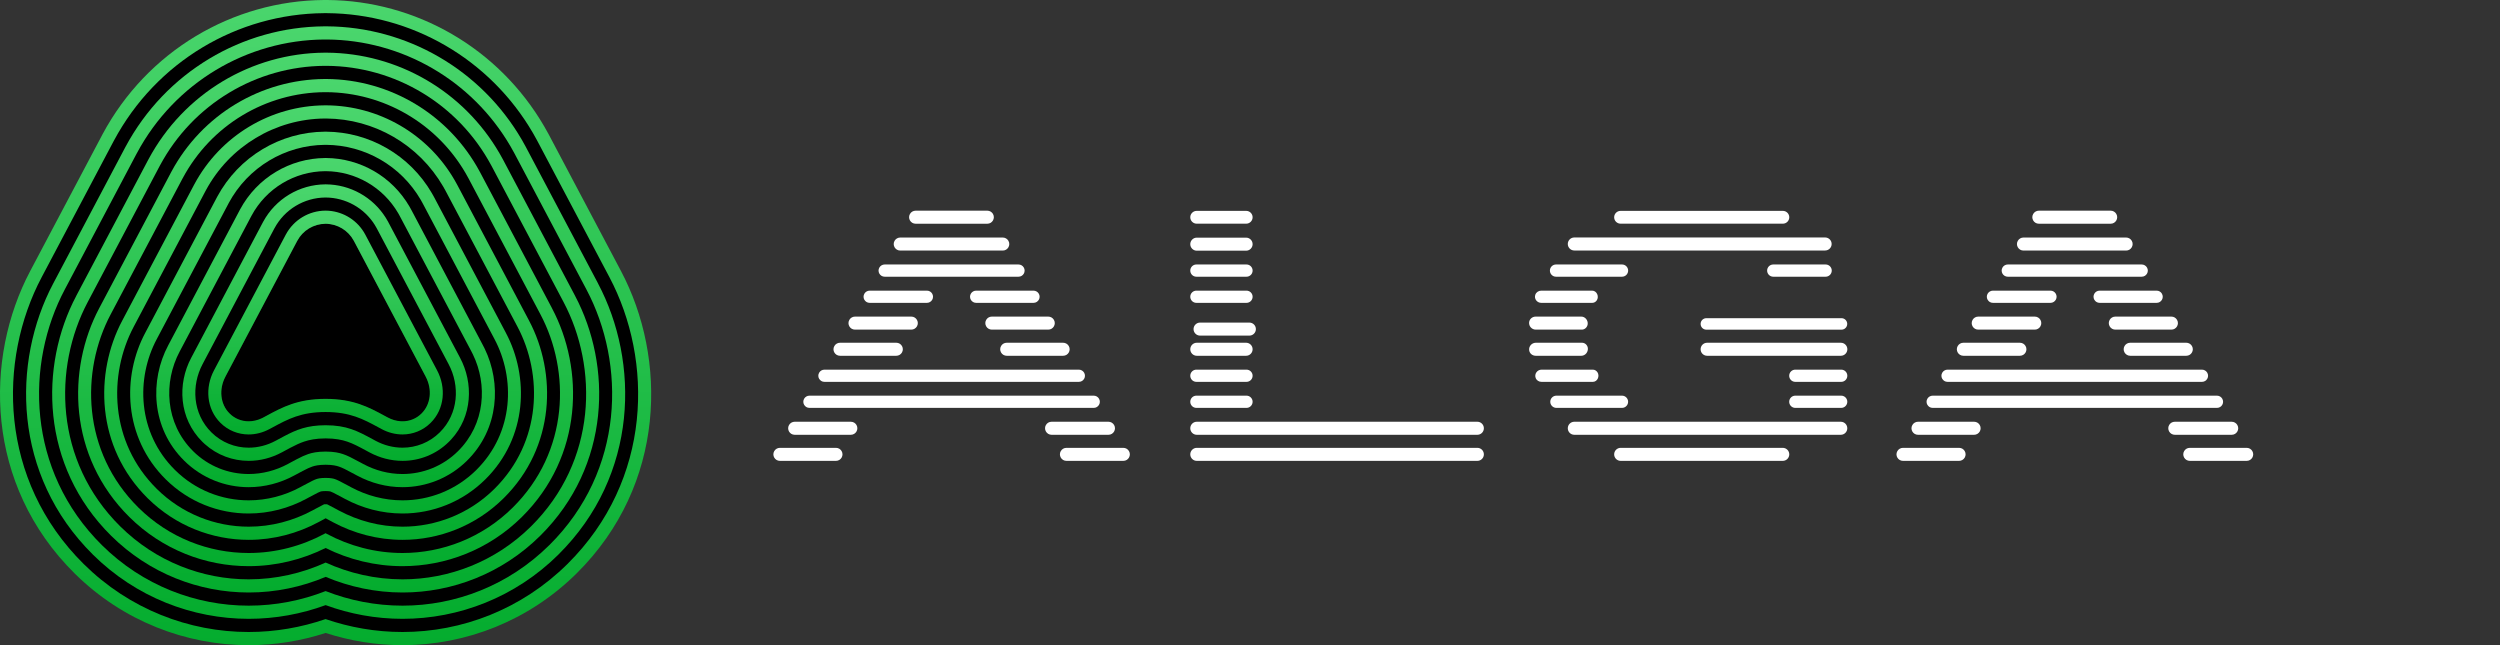 <svg width="155" height="40" viewBox="0 0 155 40" fill="none" xmlns="http://www.w3.org/2000/svg">
	<rect x="0" y="0" width="155" height="40" fill="#333333" stroke="none"/>
	<path d="M26.39 23.345L21.94 14.933C21.594 14.287 20.924 13.884 20.189 13.879C19.454 13.884 18.785 14.287 18.439 14.933L13.989 23.345C13.562 24.146 13.663 25.068 14.242 25.642C14.564 25.96 14.982 26.124 15.421 26.124C15.724 26.124 16.037 26.046 16.334 25.886L16.518 25.787C17.518 25.246 18.463 24.736 20.19 24.733C21.917 24.736 22.862 25.246 23.862 25.787L24.046 25.886C24.343 26.045 24.655 26.124 24.959 26.124C25.397 26.124 25.816 25.96 26.137 25.642C26.716 25.068 26.817 24.146 26.39 23.345Z" fill="black"/>
	<path d="M20.291 0C25.775 0.042 30.914 2.971 33.744 7.84L34.011 8.316L34.031 8.353L38.5 16.802C41.361 22.207 41.319 30.035 35.747 35.553L35.745 35.555C32.762 38.507 28.854 40 24.956 40C23.292 40 21.688 39.73 20.188 39.243C18.68 39.733 17.075 40 15.418 40C11.518 40 7.61 38.505 4.63 35.555L4.627 35.553C-0.939 30.041 -0.991 22.215 1.874 16.802L6.323 8.39L6.342 8.353L6.362 8.316C9.128 3.163 14.422 0.043 20.083 0H20.291Z" fill="url(#paint0_linear_1_6104)"/>
	<path d="M26.39 23.345L21.94 14.933C21.594 14.287 20.924 13.884 20.189 13.879C19.454 13.884 18.785 14.287 18.439 14.933L13.989 23.345C13.562 24.146 13.663 25.068 14.242 25.642C14.564 25.96 14.982 26.124 15.421 26.124C15.724 26.124 16.037 26.046 16.334 25.886L16.518 25.787C17.518 25.246 18.463 24.736 20.19 24.733C21.917 24.736 22.862 25.246 23.862 25.787L24.046 25.886C24.343 26.045 24.655 26.124 24.959 26.124C25.397 26.124 25.816 25.96 26.137 25.642C26.716 25.068 26.817 24.146 26.39 23.345Z" fill="black"/>
	<path d="M20.282 0.816C25.485 0.856 30.361 3.635 33.046 8.253L33.298 8.705L37.785 17.187C40.503 22.321 40.458 29.744 35.179 34.97L35.178 34.971C32.351 37.768 28.648 39.184 24.954 39.184C23.285 39.184 21.678 38.896 20.185 38.383C18.683 38.899 17.076 39.184 15.415 39.184C11.719 39.184 8.017 37.767 5.192 34.971L5.19 34.97C-0.083 29.749 -0.137 22.328 2.584 17.187L7.033 8.775L7.052 8.74L7.071 8.705C9.694 3.818 14.715 0.858 20.086 0.816H20.282Z" fill="black"/>
	<path d="M26.39 23.345L21.94 14.933C21.594 14.287 20.924 13.884 20.189 13.879C19.454 13.884 18.785 14.287 18.439 14.933L13.989 23.345C13.562 24.146 13.663 25.068 14.242 25.642C14.564 25.96 14.982 26.124 15.421 26.124C15.724 26.124 16.037 26.046 16.334 25.886L16.518 25.787C17.518 25.246 18.463 24.736 20.19 24.733C21.917 24.736 22.862 25.246 23.862 25.787L24.046 25.886C24.343 26.045 24.655 26.124 24.959 26.124C25.397 26.124 25.816 25.96 26.137 25.642C26.716 25.068 26.817 24.146 26.39 23.345Z" fill="black"/>
	<path d="M20.28 1.633C25.203 1.67 29.815 4.299 32.354 8.666L32.593 9.095L32.611 9.126L32.627 9.159L37.078 17.571H37.076C39.651 22.434 39.604 29.451 34.618 34.386L34.617 34.389C31.947 37.031 28.449 38.367 24.959 38.367C23.284 38.367 21.675 38.062 20.189 37.518C18.695 38.064 17.086 38.367 15.421 38.367C11.927 38.367 8.431 37.029 5.763 34.389L5.761 34.386C0.781 29.456 0.724 22.442 3.302 17.572L7.751 9.16L7.786 9.095C10.266 4.472 15.016 1.672 20.098 1.633H20.28Z" fill="url(#paint1_linear_1_6104)"/>
	<path d="M26.39 23.345L21.94 14.933C21.594 14.287 20.924 13.884 20.189 13.879C19.454 13.884 18.785 14.287 18.439 14.933L13.989 23.345C13.562 24.146 13.663 25.068 14.242 25.642C14.564 25.96 14.982 26.124 15.421 26.124C15.724 26.124 16.037 26.046 16.334 25.886L16.518 25.787C17.518 25.246 18.463 24.736 20.19 24.733C21.917 24.736 22.862 25.246 23.862 25.787L24.046 25.886C24.343 26.045 24.655 26.124 24.959 26.124C25.397 26.124 25.816 25.96 26.137 25.642C26.716 25.068 26.817 24.146 26.39 23.345Z" fill="black"/>
	<path d="M20.273 2.449C24.915 2.485 29.262 4.964 31.655 9.08L31.881 9.484L31.913 9.544L36.363 17.956C38.795 22.549 38.743 29.159 34.052 33.804L34.049 33.805C31.536 36.292 28.244 37.551 24.957 37.551C23.276 37.551 21.664 37.225 20.188 36.647C18.702 37.228 17.09 37.551 15.418 37.551C12.129 37.551 8.838 36.291 6.326 33.805L6.324 33.804C1.626 29.152 1.576 22.523 4.029 17.924L8.461 9.544L8.477 9.514L8.494 9.484C10.832 5.126 15.31 2.486 20.102 2.449H20.273Z" fill="black"/>
	<path d="M26.39 23.345L21.94 14.933C21.594 14.287 20.924 13.884 20.189 13.879C19.454 13.884 18.785 14.287 18.439 14.933L13.989 23.345C13.562 24.146 13.663 25.068 14.242 25.642C14.564 25.96 14.982 26.124 15.421 26.124C15.724 26.124 16.037 26.046 16.334 25.886L16.518 25.787C17.518 25.246 18.463 24.736 20.19 24.733C21.917 24.736 22.862 25.246 23.862 25.787L24.046 25.886C24.343 26.045 24.655 26.124 24.959 26.124C25.397 26.124 25.816 25.96 26.137 25.642C26.716 25.068 26.817 24.146 26.39 23.345Z" fill="black"/>
	<path d="M20.271 3.266C24.633 3.299 28.716 5.628 30.963 9.494L31.175 9.873L31.19 9.901L31.205 9.929L35.655 18.341H35.654C37.942 22.663 37.888 28.867 33.49 33.221L33.489 33.222C31.132 35.554 28.045 36.735 24.962 36.735C23.273 36.735 21.658 36.383 20.192 35.766C18.717 36.387 17.101 36.735 15.423 36.735C12.337 36.735 9.251 35.553 6.896 33.222L6.894 33.221C2.501 28.871 2.438 22.669 4.73 18.341H4.728L9.178 9.929L9.193 9.901L9.208 9.873C11.404 5.78 15.611 3.3 20.113 3.266H20.271ZM20.191 13.878C19.457 13.884 18.787 14.287 18.441 14.932L13.991 23.344C13.564 24.144 13.666 25.067 14.245 25.64C14.566 25.959 14.984 26.123 15.423 26.123C15.688 26.123 15.961 26.063 16.224 25.941L16.337 25.885L16.52 25.786C17.52 25.245 18.465 24.735 20.192 24.732C21.919 24.735 22.864 25.245 23.864 25.786L24.048 25.885L24.161 25.941C24.386 26.045 24.618 26.104 24.847 26.119L24.962 26.123C25.4 26.123 25.818 25.959 26.14 25.64C26.719 25.067 26.82 24.144 26.393 23.344L21.942 14.932C21.596 14.287 20.926 13.883 20.191 13.878Z" fill="url(#paint2_linear_1_6104)"/>
	<path d="M26.39 23.345L21.94 14.933C21.594 14.287 20.924 13.884 20.189 13.879C19.454 13.884 18.785 14.287 18.439 14.933L13.989 23.345C13.562 24.146 13.663 25.068 14.242 25.642C14.564 25.96 14.982 26.124 15.421 26.124C15.724 26.124 16.037 26.046 16.334 25.886L16.518 25.787C17.518 25.246 18.463 24.736 20.19 24.733C21.917 24.736 22.862 25.246 23.862 25.787L24.046 25.886C24.343 26.045 24.655 26.124 24.959 26.124C25.397 26.124 25.816 25.96 26.137 25.642C26.716 25.068 26.817 24.146 26.39 23.345Z" fill="black"/>
	<path d="M20.262 4.082C24.475 4.114 28.408 6.435 30.462 10.263L30.476 10.288L30.49 10.314L34.94 18.727C37.086 22.777 37.026 28.574 32.922 32.638L32.921 32.639C30.721 34.816 27.839 35.919 24.959 35.919C23.262 35.919 21.643 35.539 20.19 34.878C18.727 35.544 17.107 35.919 15.421 35.919C12.538 35.919 9.658 34.815 7.459 32.639L7.457 32.638C3.357 28.578 3.291 22.782 5.439 18.727L9.888 10.315L9.902 10.288L9.916 10.263C11.97 6.435 15.903 4.114 20.116 4.082H20.262ZM20.189 13.878C19.454 13.884 18.785 14.287 18.438 14.932L13.989 23.344C13.562 24.145 13.664 25.067 14.243 25.64C14.564 25.959 14.982 26.123 15.421 26.123C15.724 26.123 16.037 26.045 16.334 25.885L16.518 25.786C17.518 25.245 18.463 24.735 20.19 24.732C21.917 24.735 22.862 25.245 23.862 25.786L24.046 25.885L24.158 25.941C24.384 26.045 24.616 26.104 24.845 26.119L24.959 26.123C25.397 26.123 25.816 25.959 26.137 25.64C26.716 25.067 26.817 24.145 26.39 23.344L21.94 14.932C21.593 14.287 20.924 13.884 20.189 13.878ZM17.855 27.991L17.848 27.976L17.845 27.971L17.855 27.991Z" fill="black"/>
	<path d="M26.39 23.345L21.94 14.933C21.594 14.287 20.924 13.884 20.189 13.879C19.454 13.884 18.785 14.287 18.439 14.933L13.989 23.345C13.562 24.146 13.663 25.068 14.242 25.642C14.564 25.96 14.982 26.124 15.421 26.124C15.724 26.124 16.037 26.046 16.334 25.886L16.518 25.787C17.518 25.246 18.463 24.736 20.19 24.733C21.917 24.736 22.862 25.246 23.862 25.787L24.046 25.886C24.343 26.045 24.655 26.124 24.959 26.124C25.397 26.124 25.816 25.96 26.137 25.642C26.716 25.068 26.817 24.146 26.39 23.345Z" fill="black"/>
	<path d="M20.253 4.898C24.176 4.928 27.838 7.09 29.749 10.652L29.762 10.675L34.225 19.111H34.224C36.226 22.891 36.164 28.282 32.354 32.055L32.353 32.056C30.31 34.078 27.633 35.102 24.956 35.102C23.248 35.102 21.624 34.689 20.187 33.976C18.739 34.695 17.114 35.102 15.418 35.102C12.739 35.102 10.063 34.077 8.021 32.056L8.02 32.055C4.214 28.286 4.145 22.896 6.149 19.112L10.611 10.675L10.623 10.652C12.535 7.09 16.197 4.928 20.119 4.898H20.253Z" fill="url(#paint3_linear_1_6104)"/>
	<path d="M26.39 23.345L21.94 14.933C21.594 14.287 20.924 13.884 20.189 13.879C19.454 13.884 18.785 14.287 18.439 14.933L13.989 23.345C13.562 24.146 13.663 25.068 14.242 25.642C14.564 25.96 14.982 26.124 15.421 26.124C15.724 26.124 16.037 26.046 16.334 25.886L16.518 25.787C17.518 25.246 18.463 24.736 20.19 24.733C21.917 24.736 22.862 25.246 23.862 25.787L24.046 25.886C24.343 26.045 24.655 26.124 24.959 26.124C25.397 26.124 25.816 25.96 26.137 25.642C26.716 25.068 26.817 24.146 26.39 23.345Z" fill="black"/>
	<path d="M20.245 5.715C23.765 5.742 27.056 7.621 28.867 10.736L29.037 11.041L29.049 11.062L29.06 11.084L33.51 19.496C35.369 23.005 35.303 27.99 31.787 31.471L31.785 31.473C29.898 33.34 27.427 34.286 24.954 34.286C23.262 34.286 21.655 33.847 20.254 33.096L20.243 33.09L20.232 33.084L20.185 33.058L20.137 33.084L20.126 33.09C18.711 33.852 17.1 34.286 15.415 34.286C12.941 34.286 10.47 33.339 8.585 31.473L8.583 31.471C5.07 27.993 4.998 23.009 6.859 19.496L11.308 11.084L11.332 11.041C13.101 7.744 16.49 5.743 20.123 5.715H20.245ZM20.184 13.878C19.449 13.884 18.779 14.287 18.433 14.932L13.983 23.344C13.556 24.145 13.658 25.067 14.238 25.641C14.559 25.959 14.977 26.123 15.415 26.123C15.681 26.123 15.953 26.063 16.216 25.941L16.329 25.885L16.513 25.786C17.513 25.245 18.458 24.735 20.185 24.732C21.912 24.735 22.857 25.245 23.857 25.786L24.04 25.885L24.153 25.941C24.379 26.046 24.611 26.104 24.84 26.119L24.954 26.123C25.392 26.123 25.811 25.959 26.132 25.641C26.711 25.067 26.812 24.145 26.385 23.344L21.935 14.932C21.588 14.287 20.919 13.884 20.184 13.878Z" fill="black"/>
	<path d="M26.39 23.345L21.94 14.933C21.594 14.287 20.924 13.884 20.189 13.879C19.454 13.884 18.785 14.287 18.439 14.933L13.989 23.345C13.562 24.146 13.663 25.068 14.242 25.642C14.564 25.96 14.982 26.124 15.421 26.124C15.724 26.124 16.037 26.046 16.334 25.886L16.518 25.787C17.518 25.246 18.463 24.736 20.19 24.733C21.917 24.736 22.862 25.246 23.862 25.787L24.046 25.886C24.343 26.045 24.655 26.124 24.959 26.124C25.397 26.124 25.816 25.96 26.137 25.642C26.716 25.068 26.817 24.146 26.39 23.345Z" fill="black"/>
	<path d="M20.244 6.531C23.483 6.556 26.51 8.285 28.175 11.149L28.332 11.43L28.353 11.468L32.803 19.881C34.519 23.119 34.449 27.698 31.226 30.889L31.225 30.89C29.495 32.602 27.229 33.47 24.959 33.47C23.405 33.47 21.929 33.067 20.638 32.375L20.628 32.37L20.617 32.364L20.434 32.265C20.333 32.21 20.257 32.169 20.19 32.133C20.123 32.169 20.048 32.21 19.947 32.265L19.762 32.364L19.757 32.367L19.751 32.37C18.448 33.071 16.967 33.47 15.421 33.47C13.149 33.47 10.884 32.601 9.155 30.89L9.154 30.889C5.934 27.701 5.859 23.123 7.577 19.881L12.026 11.469L12.037 11.449L12.047 11.43C13.674 8.398 16.792 6.557 20.135 6.531H20.244ZM20.401 26.808L20.396 26.818L20.39 26.829L20.401 26.808ZM20.189 13.878C19.454 13.884 18.785 14.287 18.438 14.932L13.989 23.344C13.562 24.145 13.664 25.067 14.243 25.641C14.564 25.959 14.982 26.123 15.421 26.123C15.686 26.123 15.958 26.063 16.221 25.941L16.334 25.886L16.518 25.786C17.518 25.246 18.463 24.735 20.19 24.732C21.917 24.735 22.862 25.246 23.862 25.786L24.046 25.886C24.306 26.025 24.578 26.102 24.845 26.119L24.959 26.123C25.397 26.123 25.816 25.959 26.137 25.641C26.716 25.067 26.817 24.145 26.39 23.344L21.94 14.932C21.593 14.287 20.924 13.884 20.189 13.878Z" fill="url(#paint4_linear_1_6104)"/>
	<path d="M26.39 23.345L21.94 14.933C21.594 14.287 20.924 13.884 20.189 13.879C19.454 13.884 18.785 14.287 18.439 14.933L13.989 23.345C13.562 24.146 13.663 25.068 14.242 25.642C14.564 25.96 14.982 26.124 15.421 26.124C15.724 26.124 16.037 26.046 16.334 25.886L16.518 25.787C17.518 25.246 18.463 24.736 20.19 24.733C21.917 24.736 22.862 25.246 23.862 25.787L24.046 25.886C24.343 26.045 24.655 26.124 24.959 26.124C25.397 26.124 25.816 25.96 26.137 25.642C26.716 25.068 26.817 24.146 26.39 23.345Z" fill="black"/>
	<path d="M20.235 7.348C23.193 7.37 25.956 8.949 27.476 11.563L27.619 11.819L27.628 11.836L27.637 11.853L32.088 20.265C33.66 23.232 33.587 27.406 30.657 30.306L30.657 30.307C29.083 31.864 27.022 32.654 24.956 32.654C23.542 32.654 22.194 32.287 21.014 31.654L21.005 31.649L20.996 31.645L20.812 31.545C20.543 31.399 20.422 31.335 20.317 31.285C20.302 31.278 20.289 31.272 20.279 31.267C20.257 31.265 20.227 31.263 20.187 31.263C20.147 31.263 20.116 31.265 20.095 31.267C20.084 31.272 20.072 31.278 20.057 31.285C19.953 31.335 19.832 31.399 19.563 31.545L19.378 31.645L19.369 31.649C18.177 32.291 16.826 32.654 15.418 32.654C13.35 32.654 11.29 31.863 9.717 30.307L9.717 30.306C6.79 27.409 6.712 23.237 8.286 20.266L12.736 11.853L12.745 11.837L12.754 11.819C14.239 9.053 17.084 7.371 20.137 7.348H20.235ZM20.186 13.878C19.451 13.884 18.782 14.287 18.436 14.932L13.986 23.344C13.559 24.145 13.661 25.067 14.24 25.641C14.561 25.959 14.979 26.123 15.418 26.123C15.683 26.123 15.956 26.063 16.219 25.941L16.331 25.886L16.515 25.786C17.515 25.246 18.46 24.735 20.187 24.732C21.914 24.735 22.859 25.246 23.859 25.786L24.043 25.886C24.303 26.025 24.575 26.102 24.842 26.119L24.956 26.123C25.395 26.123 25.813 25.959 26.134 25.641C26.713 25.067 26.814 24.145 26.388 23.344L21.937 14.932C21.591 14.287 20.921 13.884 20.186 13.878Z" fill="black"/>
	<path d="M26.39 23.345L21.94 14.933C21.594 14.287 20.924 13.884 20.189 13.879C19.454 13.884 18.785 14.287 18.439 14.933L13.989 23.345C13.562 24.146 13.663 25.068 14.242 25.642C14.564 25.96 14.982 26.124 15.421 26.124C15.724 26.124 16.037 26.046 16.334 25.886L16.518 25.787C17.518 25.246 18.463 24.736 20.19 24.733C21.917 24.736 22.862 25.246 23.862 25.787L24.046 25.886C24.343 26.045 24.655 26.124 24.959 26.124C25.397 26.124 25.816 25.96 26.137 25.642C26.716 25.068 26.817 24.146 26.39 23.345Z" fill="black"/>
	<path d="M20.227 8.164C22.904 8.184 25.402 9.613 26.776 11.977L26.906 12.208L26.915 12.223L26.922 12.239L31.373 20.651H31.372C32.801 23.347 32.726 27.113 30.09 29.723L30.089 29.723C28.672 31.126 26.817 31.837 24.954 31.837C23.678 31.837 22.46 31.506 21.39 30.933L21.375 30.925L21.191 30.825C20.65 30.533 20.559 30.497 20.496 30.476C20.485 30.472 20.472 30.468 20.444 30.463C20.412 30.458 20.332 30.447 20.185 30.446C20.038 30.447 19.957 30.458 19.926 30.463C19.897 30.468 19.884 30.472 19.873 30.476C19.811 30.497 19.72 30.533 19.18 30.825L18.995 30.925L18.987 30.929C17.907 31.51 16.685 31.837 15.415 31.837C13.551 31.837 11.697 31.125 10.28 29.723L10.279 29.723C7.641 27.11 7.565 23.335 9.005 20.635L13.446 12.239L13.462 12.208C14.804 9.707 17.378 8.185 20.141 8.164H20.227ZM20.184 13.878C19.449 13.884 18.779 14.287 18.433 14.932L13.983 23.344C13.556 24.145 13.658 25.067 14.237 25.641C14.559 25.959 14.977 26.123 15.415 26.123C15.681 26.123 15.953 26.064 16.216 25.942L16.329 25.886L16.513 25.786C17.513 25.246 18.458 24.735 20.185 24.732C21.912 24.735 22.857 25.246 23.857 25.786L24.04 25.886C24.3 26.025 24.573 26.102 24.84 26.119L24.954 26.123C25.392 26.123 25.811 25.959 26.132 25.641C26.711 25.067 26.812 24.145 26.385 23.344L21.935 14.932C21.588 14.287 20.919 13.884 20.184 13.878Z" fill="url(#paint5_linear_1_6104)"/>
	<path d="M26.39 23.345L21.94 14.933C21.594 14.287 20.924 13.884 20.189 13.879C19.454 13.884 18.785 14.287 18.439 14.933L13.989 23.345C13.562 24.146 13.663 25.068 14.242 25.642C14.564 25.96 14.982 26.124 15.421 26.124C15.724 26.124 16.037 26.046 16.334 25.886L16.518 25.787C17.518 25.246 18.463 24.736 20.19 24.733C21.917 24.736 22.862 25.246 23.862 25.787L24.046 25.886C24.343 26.045 24.655 26.124 24.959 26.124C25.397 26.124 25.816 25.96 26.137 25.642C26.716 25.068 26.817 24.146 26.39 23.345Z" fill="black"/>
	<path d="M20.226 8.98C22.623 8.999 24.858 10.277 26.086 12.39L26.215 12.623L30.657 21.021C31.951 23.448 31.876 26.817 29.53 29.14L29.529 29.141C28.268 30.388 26.618 31.021 24.959 31.021C23.823 31.021 22.734 30.727 21.774 30.212L21.767 30.208L21.761 30.205L21.577 30.105C21.042 29.816 20.894 29.748 20.758 29.702C20.689 29.679 20.541 29.632 20.19 29.63C19.839 29.632 19.691 29.679 19.622 29.702C19.486 29.748 19.339 29.816 18.804 30.105L18.619 30.205L18.612 30.209C17.644 30.73 16.552 31.021 15.421 31.021C13.76 31.021 12.111 30.388 10.851 29.141L10.85 29.14C8.506 26.819 8.426 23.45 9.721 21.021L14.164 12.624L14.171 12.61L14.177 12.597C15.377 10.361 17.679 8.999 20.153 8.98H20.226ZM20.189 13.878C19.454 13.884 18.785 14.287 18.439 14.932L13.989 23.344C13.562 24.145 13.664 25.067 14.243 25.641C14.564 25.959 14.982 26.123 15.421 26.123C15.686 26.123 15.959 26.064 16.222 25.942L16.334 25.886L16.518 25.786C17.518 25.246 18.463 24.736 20.19 24.732C21.917 24.736 22.862 25.246 23.862 25.786L24.046 25.886C24.306 26.025 24.578 26.102 24.845 26.119L24.959 26.123C25.398 26.123 25.816 25.959 26.137 25.641C26.716 25.067 26.817 24.145 26.391 23.344L21.94 14.932C21.594 14.287 20.924 13.884 20.189 13.878Z" fill="black"/>
	<path d="M26.39 23.345L21.94 14.933C21.594 14.287 20.924 13.884 20.189 13.879C19.454 13.884 18.785 14.287 18.439 14.933L13.989 23.345C13.562 24.146 13.663 25.068 14.242 25.642C14.564 25.96 14.982 26.124 15.421 26.124C15.724 26.124 16.037 26.046 16.334 25.886L16.518 25.787C17.518 25.246 18.463 24.736 20.19 24.733C21.917 24.736 22.862 25.246 23.862 25.787L24.046 25.886C24.343 26.045 24.655 26.124 24.959 26.124C25.397 26.124 25.816 25.96 26.137 25.642C26.716 25.068 26.817 24.146 26.39 23.345Z" fill="black"/>
	<path d="M20.217 9.797C22.333 9.813 24.304 10.941 25.386 12.804L25.488 12.986L25.494 12.998L25.5 13.008L29.944 21.409L30.048 21.613C31.086 23.748 30.949 26.588 28.961 28.556V28.557C27.857 29.65 26.412 30.205 24.956 30.205C23.959 30.205 22.999 29.946 22.15 29.491L22.145 29.488L22.138 29.485L21.954 29.386C21.425 29.099 21.222 28.999 21.012 28.928C20.859 28.876 20.624 28.816 20.187 28.814C19.75 28.816 19.515 28.876 19.362 28.928C19.205 28.981 19.051 29.051 18.762 29.203L18.42 29.386L18.235 29.485L18.23 29.488C17.373 29.949 16.412 30.205 15.418 30.205C13.961 30.205 12.517 29.649 11.413 28.557V28.556C9.363 26.527 9.28 23.566 10.43 21.409L14.873 13.008L14.879 12.998L14.884 12.986C15.942 11.015 17.973 9.814 20.156 9.797H20.217ZM20.186 13.879C19.452 13.884 18.782 14.287 18.436 14.932L13.986 23.344C13.559 24.145 13.661 25.068 14.24 25.641C14.561 25.959 14.979 26.123 15.418 26.123C15.683 26.123 15.956 26.064 16.219 25.942L16.331 25.886L16.515 25.786C17.515 25.246 18.46 24.736 20.187 24.732C21.914 24.736 22.859 25.246 23.859 25.786L24.043 25.886C24.303 26.025 24.575 26.102 24.842 26.119L24.956 26.123C25.395 26.123 25.813 25.959 26.134 25.641C26.713 25.068 26.815 24.145 26.388 23.344L21.937 14.932C21.591 14.287 20.921 13.884 20.186 13.879Z" fill="url(#paint6_linear_1_6104)"/>
	<path d="M26.39 23.345L21.94 14.933C21.594 14.287 20.924 13.884 20.189 13.879C19.454 13.884 18.785 14.287 18.439 14.933L13.989 23.345C13.562 24.146 13.663 25.068 14.242 25.642C14.564 25.96 14.982 26.124 15.421 26.124C15.724 26.124 16.037 26.046 16.334 25.886L16.518 25.787C17.518 25.246 18.463 24.736 20.19 24.733C21.917 24.736 22.862 25.246 23.862 25.787L24.046 25.886C24.343 26.045 24.655 26.124 24.959 26.124C25.397 26.124 25.816 25.96 26.137 25.642C26.716 25.068 26.817 24.146 26.39 23.345Z" fill="black"/>
	<path d="M20.209 10.613C22.043 10.627 23.75 11.606 24.688 13.218L24.776 13.376L24.781 13.384L24.785 13.393L29.23 21.796L29.321 21.975C30.228 23.84 30.096 26.288 28.394 27.974L28.393 27.975C27.446 28.912 26.206 29.389 24.954 29.389C24.095 29.389 23.265 29.166 22.526 28.77L22.517 28.765L22.333 28.666C21.81 28.383 21.55 28.25 21.267 28.154C21.029 28.073 20.708 27.999 20.185 27.998C19.662 27.999 19.341 28.073 19.103 28.154C18.891 28.226 18.692 28.319 18.384 28.48L18.036 28.666L17.853 28.765L17.848 28.768C17.103 29.168 16.271 29.389 15.415 29.389C14.162 29.389 12.924 28.912 11.976 27.975L11.976 27.974C10.22 26.235 10.133 23.683 11.139 21.796L15.584 13.393L15.593 13.376C16.509 11.67 18.266 10.628 20.16 10.613H20.209ZM20.184 13.879C19.449 13.884 18.779 14.287 18.433 14.932L13.983 23.345C13.557 24.145 13.658 25.068 14.238 25.641C14.559 25.959 14.977 26.123 15.415 26.123C15.681 26.123 15.953 26.064 16.216 25.942L16.329 25.886L16.513 25.786C17.513 25.246 18.458 24.736 20.185 24.732C21.912 24.736 22.857 25.246 23.857 25.786L24.041 25.886C24.3 26.025 24.573 26.102 24.84 26.119L24.954 26.123C25.392 26.123 25.811 25.959 26.132 25.641C26.711 25.068 26.812 24.145 26.385 23.345L21.935 14.932C21.588 14.287 20.919 13.884 20.184 13.879Z" fill="black"/>
	<path d="M26.39 23.345L21.94 14.933C21.594 14.287 20.924 13.884 20.189 13.879C19.454 13.884 18.785 14.287 18.439 14.933L13.989 23.345C13.562 24.146 13.663 25.068 14.242 25.642C14.564 25.96 14.982 26.124 15.421 26.124C15.724 26.124 16.037 26.046 16.334 25.886L16.518 25.787C17.518 25.246 18.463 24.736 20.19 24.733C21.917 24.736 22.862 25.246 23.862 25.787L24.046 25.886C24.343 26.045 24.655 26.124 24.959 26.124C25.397 26.124 25.816 25.96 26.137 25.642C26.716 25.068 26.817 24.146 26.39 23.345Z" fill="black"/>
	<path d="M20.207 11.43C21.711 11.441 23.111 12.217 23.918 13.502L24.071 13.765L24.077 13.778L28.524 22.183C29.357 23.746 29.301 25.809 27.967 27.253L27.833 27.391C27.042 28.174 26.008 28.573 24.959 28.573C24.239 28.573 23.538 28.386 22.909 28.049L22.903 28.046L22.719 27.946C22.201 27.666 21.884 27.501 21.528 27.38C21.205 27.271 20.798 27.183 20.19 27.181C19.582 27.183 19.174 27.271 18.852 27.38C18.584 27.471 18.339 27.586 18.015 27.756L17.66 27.946L17.477 28.046L17.473 28.047C16.84 28.387 16.138 28.573 15.42 28.573C14.436 28.573 13.467 28.222 12.698 27.533L12.546 27.391C11.084 25.944 10.994 23.798 11.855 22.183L16.301 13.778L16.304 13.772L16.308 13.765C17.081 12.325 18.567 11.442 20.171 11.43H20.207ZM20.189 13.879C19.454 13.884 18.785 14.287 18.438 14.933L13.989 23.345C13.562 24.145 13.663 25.068 14.242 25.641C14.564 25.959 14.982 26.123 15.42 26.124C15.686 26.124 15.958 26.064 16.221 25.942L16.334 25.886L16.518 25.786C17.518 25.246 18.463 24.736 20.19 24.733C21.917 24.736 22.862 25.246 23.862 25.786L24.046 25.886C24.305 26.025 24.578 26.102 24.845 26.12L24.959 26.124C25.397 26.123 25.816 25.959 26.137 25.641C26.716 25.068 26.817 24.145 26.39 23.345L21.94 14.933C21.593 14.287 20.924 13.884 20.189 13.879Z" fill="url(#paint7_linear_1_6104)"/>
	<path d="M26.39 23.345L21.94 14.933C21.594 14.287 20.924 13.884 20.189 13.879C19.454 13.884 18.785 14.287 18.439 14.933L13.989 23.345C13.562 24.146 13.663 25.068 14.242 25.642C14.564 25.96 14.982 26.124 15.421 26.124C15.724 26.124 16.037 26.046 16.334 25.886L16.518 25.787C17.518 25.246 18.463 24.736 20.19 24.733C21.917 24.736 22.862 25.246 23.862 25.787L24.046 25.886C24.343 26.045 24.655 26.124 24.959 26.124C25.397 26.124 25.816 25.96 26.137 25.642C26.716 25.068 26.817 24.146 26.39 23.345Z" fill="black"/>
	<path d="M20.199 12.246C21.431 12.256 22.575 12.891 23.233 13.939L23.358 14.155L23.362 14.162L27.81 22.571C28.526 23.913 28.433 25.651 27.265 26.808C26.631 27.436 25.802 27.756 24.957 27.756C24.375 27.756 23.803 27.606 23.285 27.328L23.282 27.326L23.098 27.226C22.158 26.719 21.503 26.368 20.187 26.365C19.036 26.368 18.391 26.637 17.618 27.044L17.277 27.226L17.093 27.326L17.09 27.327C16.57 27.607 15.998 27.756 15.418 27.756C14.572 27.756 13.744 27.435 13.109 26.808C11.942 25.652 11.847 23.914 12.563 22.571L17.011 14.162L17.016 14.155C17.646 12.979 18.86 12.256 20.175 12.246H20.199ZM20.186 13.879C19.452 13.884 18.782 14.287 18.436 14.933L13.986 23.345C13.559 24.145 13.661 25.068 14.24 25.641C14.561 25.959 14.979 26.124 15.418 26.124C15.683 26.124 15.956 26.064 16.219 25.942L16.332 25.886L16.515 25.786C17.515 25.246 18.46 24.736 20.187 24.733C21.914 24.736 22.859 25.246 23.859 25.786L24.043 25.886C24.303 26.026 24.575 26.102 24.842 26.12L24.957 26.124C25.395 26.124 25.813 25.959 26.134 25.641C26.714 25.068 26.815 24.145 26.388 23.345L21.937 14.933C21.591 14.287 20.921 13.884 20.186 13.879Z" fill="black"/>
	<path d="M26.39 23.345L21.94 14.933C21.594 14.287 20.924 13.884 20.189 13.879C19.454 13.884 18.785 14.287 18.439 14.933L13.989 23.345C13.562 24.146 13.663 25.068 14.242 25.642C14.564 25.96 14.982 26.124 15.421 26.124C15.724 26.124 16.037 26.046 16.334 25.886L16.518 25.787C17.518 25.246 18.463 24.736 20.19 24.733C21.917 24.736 22.862 25.246 23.862 25.787L24.046 25.886C24.343 26.045 24.655 26.124 24.959 26.124C25.397 26.124 25.816 25.96 26.137 25.642C26.716 25.068 26.817 24.146 26.39 23.345Z" fill="black"/>
	<path d="M20.19 13.059C21.151 13.066 22.038 13.561 22.548 14.373L22.644 14.54L22.647 14.544L27.096 22.954H27.096C27.668 24.026 27.571 25.356 26.697 26.221C26.219 26.694 25.595 26.936 24.954 26.936C24.511 26.936 24.069 26.822 23.661 26.603L23.66 26.602L23.476 26.503H23.475C22.506 25.979 21.706 25.548 20.184 25.545C18.663 25.548 17.863 25.979 16.893 26.503H16.893L16.709 26.602H16.708C16.299 26.822 15.857 26.936 15.415 26.936C14.773 26.936 14.149 26.694 13.671 26.221C12.799 25.357 12.701 24.028 13.271 22.957H13.271L17.72 14.544L17.723 14.54C18.211 13.629 19.153 13.066 20.178 13.059H20.19ZM20.183 13.875C19.449 13.881 18.779 14.284 18.433 14.929L13.983 23.341C13.556 24.142 13.658 25.064 14.237 25.637C14.559 25.956 14.976 26.12 15.415 26.12C15.68 26.12 15.953 26.06 16.216 25.938L16.329 25.882L16.512 25.783C17.512 25.242 18.457 24.732 20.184 24.729C21.911 24.732 22.856 25.242 23.856 25.783L24.04 25.882C24.3 26.022 24.572 26.099 24.839 26.116L24.954 26.12C25.392 26.12 25.81 25.956 26.132 25.637C26.711 25.064 26.812 24.142 26.385 23.341L21.934 14.929C21.588 14.284 20.918 13.88 20.183 13.875Z" fill="url(#paint8_linear_1_6104)"/>
	<path d="M119.826 24.531C119.69 24.531 119.565 24.604 119.497 24.721C119.352 24.974 119.535 25.289 119.826 25.289H137.453C137.744 25.289 137.926 24.974 137.781 24.721C137.714 24.604 137.588 24.531 137.453 24.531H119.826Z" fill="white"/>
	<path d="M126.156 20.437C126.301 20.437 126.434 20.36 126.506 20.234C126.661 19.965 126.466 19.629 126.156 19.629H122.651C122.506 19.629 122.372 19.706 122.3 19.832C122.145 20.102 122.34 20.437 122.651 20.437H126.156Z" fill="white"/>
	<path d="M134.838 26.148C134.528 26.148 134.333 26.484 134.487 26.753C134.559 26.879 134.693 26.957 134.838 26.957H138.365C138.676 26.957 138.87 26.621 138.716 26.352C138.644 26.226 138.51 26.148 138.365 26.148H134.838Z" fill="white"/>
	<path d="M120.747 22.918C120.612 22.918 120.486 22.991 120.419 23.108C120.274 23.361 120.456 23.675 120.747 23.675H136.522C136.813 23.675 136.995 23.361 136.85 23.108C136.783 22.991 136.657 22.918 136.522 22.918H120.747Z" fill="white"/>
	<path d="M135.417 28.371C135.489 28.496 135.623 28.574 135.768 28.574H139.295C139.605 28.574 139.8 28.238 139.645 27.969C139.573 27.843 139.44 27.766 139.295 27.766H135.768C135.457 27.766 135.263 28.101 135.417 28.371Z" fill="white"/>
	<path d="M118.916 26.148C118.771 26.148 118.638 26.226 118.566 26.352C118.411 26.621 118.606 26.957 118.916 26.957H122.394C122.538 26.957 122.671 26.88 122.744 26.756C122.9 26.486 122.706 26.148 122.394 26.148H118.916Z" fill="white"/>
	<path d="M121.813 28.371C121.968 28.101 121.773 27.766 121.463 27.766H117.986C117.842 27.766 117.708 27.843 117.636 27.969C117.481 28.238 117.676 28.574 117.986 28.574H121.463C121.608 28.574 121.741 28.496 121.813 28.371Z" fill="white"/>
	<path d="M125.234 22.058C125.379 22.058 125.512 21.981 125.585 21.855C125.739 21.586 125.544 21.25 125.234 21.25H121.729C121.584 21.25 121.45 21.328 121.378 21.453C121.224 21.723 121.418 22.058 121.729 22.058H125.234Z" fill="white"/>
	<path d="M124.482 16.398C124.346 16.398 124.221 16.471 124.153 16.589C124.009 16.841 124.191 17.156 124.482 17.156H128.265H128.649H129.032H132.786C133.077 17.156 133.26 16.841 133.115 16.589C133.047 16.471 132.922 16.398 132.786 16.398H124.482Z" fill="white"/>
	<path d="M125.455 14.727C125.31 14.727 125.177 14.804 125.105 14.93C124.95 15.199 125.145 15.535 125.455 15.535H131.819C132.13 15.535 132.324 15.199 132.17 14.93C132.098 14.804 131.964 14.727 131.819 14.727H125.455Z" fill="white"/>
	<path d="M126.408 13.062C126.264 13.062 126.13 13.14 126.058 13.266C125.903 13.535 126.098 13.871 126.408 13.871H130.862C131.172 13.871 131.367 13.535 131.212 13.266C131.14 13.14 131.007 13.062 130.862 13.062H126.408Z" fill="white"/>
	<path d="M132.072 21.25C131.762 21.25 131.567 21.586 131.722 21.855C131.794 21.981 131.928 22.058 132.072 22.058H135.55C135.862 22.058 136.057 21.72 135.9 21.451C135.827 21.326 135.694 21.25 135.55 21.25H132.072Z" fill="white"/>
	<path d="M123.562 18.02C123.426 18.02 123.3 18.093 123.232 18.212C123.09 18.465 123.273 18.777 123.562 18.777H127.13C127.266 18.777 127.392 18.703 127.46 18.584C127.602 18.332 127.419 18.02 127.13 18.02H123.562Z" fill="white"/>
	<path d="M131.151 19.629C130.84 19.629 130.645 19.965 130.8 20.234C130.872 20.36 131.006 20.437 131.151 20.437H134.627C134.937 20.437 135.132 20.102 134.977 19.832C134.905 19.706 134.772 19.629 134.627 19.629H131.151Z" fill="white"/>
	<path d="M130.177 18.02C129.886 18.02 129.704 18.334 129.849 18.587C129.916 18.704 130.041 18.777 130.177 18.777H133.712C134.003 18.777 134.185 18.462 134.04 18.21C133.973 18.092 133.848 18.02 133.712 18.02H130.177Z" fill="white"/>
	<path d="M77.283 24.531H74.175C73.966 24.531 73.797 24.701 73.797 24.91C73.797 25.119 73.966 25.289 74.175 25.289H77.283C77.492 25.289 77.662 25.119 77.662 24.91C77.662 24.701 77.492 24.531 77.283 24.531Z" fill="white"/>
	<path d="M91.596 26.148H74.201C73.978 26.148 73.797 26.329 73.797 26.553C73.797 26.776 73.978 26.957 74.201 26.957H91.596C91.819 26.957 92 26.776 92 26.553C92 26.329 91.819 26.148 91.596 26.148Z" fill="white"/>
	<path d="M114.128 26.148H97.607C97.384 26.148 97.203 26.329 97.203 26.553C97.203 26.776 97.384 26.957 97.607 26.957H114.128C114.351 26.957 114.532 26.776 114.532 26.553C114.532 26.329 114.351 26.148 114.128 26.148Z" fill="white"/>
	<path d="M91.596 27.766H74.201C73.978 27.766 73.797 27.947 73.797 28.17C73.797 28.393 73.978 28.574 74.201 28.574H91.596C91.819 28.574 92 28.393 92 28.17C92 27.947 91.819 27.766 91.596 27.766Z" fill="white"/>
	<path d="M110.531 27.766H100.482C100.259 27.766 100.078 27.947 100.078 28.17C100.078 28.393 100.259 28.574 100.482 28.574H110.531C110.754 28.574 110.935 28.393 110.935 28.17C110.935 27.947 110.754 27.766 110.531 27.766Z" fill="white"/>
	<path d="M77.265 13.074H74.194C73.975 13.074 73.797 13.252 73.797 13.471C73.797 13.69 73.975 13.868 74.194 13.868H77.265C77.484 13.868 77.662 13.69 77.662 13.471C77.662 13.252 77.484 13.074 77.265 13.074Z" fill="white"/>
	<path d="M110.538 13.074H100.475C100.256 13.074 100.078 13.252 100.078 13.471C100.078 13.69 100.256 13.868 100.475 13.868H110.538C110.757 13.868 110.935 13.69 110.935 13.471C110.935 13.252 110.757 13.074 110.538 13.074Z" fill="white"/>
	<path d="M77.283 22.918H74.175C73.966 22.918 73.797 23.087 73.797 23.297C73.797 23.506 73.966 23.675 74.175 23.675H77.283C77.492 23.675 77.662 23.506 77.662 23.297C77.662 23.087 77.492 22.918 77.283 22.918Z" fill="white"/>
	<path d="M77.258 14.734H74.201C73.978 14.734 73.797 14.915 73.797 15.139C73.797 15.362 73.978 15.543 74.201 15.543H77.258C77.481 15.543 77.662 15.362 77.662 15.139C77.662 14.915 77.481 14.734 77.258 14.734Z" fill="white"/>
	<path d="M113.158 14.723H97.607C97.384 14.723 97.203 14.904 97.203 15.127C97.203 15.35 97.384 15.531 97.607 15.531H113.158C113.381 15.531 113.562 15.35 113.562 15.127C113.562 14.904 113.381 14.723 113.158 14.723Z" fill="white"/>
	<path d="M77.283 16.398H74.175C73.966 16.398 73.797 16.568 73.797 16.777C73.797 16.986 73.966 17.156 74.175 17.156H77.283C77.492 17.156 77.662 16.986 77.662 16.777C77.662 16.568 77.492 16.398 77.283 16.398Z" fill="white"/>
	<path d="M100.567 16.398H96.472C96.263 16.398 96.094 16.568 96.094 16.777C96.094 16.986 96.263 17.156 96.472 17.156H100.567C100.776 17.156 100.945 16.986 100.945 16.777C100.945 16.568 100.776 16.398 100.567 16.398Z" fill="white"/>
	<path d="M113.19 16.398H109.941C109.732 16.398 109.562 16.568 109.562 16.777C109.562 16.986 109.732 17.156 109.941 17.156H113.19C113.399 17.156 113.569 16.986 113.569 16.777C113.569 16.568 113.399 16.398 113.19 16.398Z" fill="white"/>
	<path d="M100.565 24.531H96.496C96.287 24.531 96.117 24.701 96.117 24.91C96.117 25.119 96.287 25.289 96.496 25.289H100.565C100.774 25.289 100.943 25.119 100.943 24.91C100.943 24.701 100.774 24.531 100.565 24.531Z" fill="white"/>
	<path d="M77.258 21.25H74.201C73.978 21.25 73.797 21.431 73.797 21.654C73.797 21.877 73.978 22.058 74.201 22.058H77.258C77.481 22.058 77.662 21.877 77.662 21.654C77.662 21.431 77.481 21.25 77.258 21.25Z" fill="white"/>
	<path d="M77.283 18.02H74.175C73.966 18.02 73.797 18.189 73.797 18.398C73.797 18.607 73.966 18.777 74.175 18.777H77.283C77.492 18.777 77.662 18.607 77.662 18.398C77.662 18.189 77.492 18.02 77.283 18.02Z" fill="white"/>
	<path d="M77.461 20H74.404C74.181 20 74 20.181 74 20.404C74 20.627 74.181 20.808 74.404 20.808H77.461C77.684 20.808 77.865 20.627 77.865 20.404C77.865 20.181 77.684 20 77.461 20Z" fill="white"/>
	<path d="M50.185 24.531C50.049 24.531 49.924 24.604 49.856 24.721C49.712 24.974 49.894 25.289 50.185 25.289H67.812C68.103 25.289 68.285 24.974 68.14 24.721C68.073 24.604 67.948 24.531 67.812 24.531H50.185Z" fill="white"/>
	<path d="M51.115 22.918C50.979 22.918 50.854 22.991 50.786 23.108C50.641 23.361 50.824 23.675 51.115 23.675H66.889C67.18 23.675 67.362 23.361 67.217 23.108C67.15 22.991 67.024 22.918 66.889 22.918H51.115Z" fill="white"/>
	<path d="M56.501 20.437C56.645 20.437 56.779 20.36 56.851 20.234C57.006 19.965 56.811 19.629 56.501 19.629H53.01C52.865 19.629 52.731 19.706 52.659 19.832C52.505 20.102 52.699 20.437 53.01 20.437H56.501Z" fill="white"/>
	<path d="M52.181 28.371C52.335 28.101 52.141 27.766 51.83 27.766H48.354C48.209 27.766 48.075 27.843 48.003 27.969C47.849 28.238 48.043 28.574 48.354 28.574H51.83C51.975 28.574 52.109 28.496 52.181 28.371Z" fill="white"/>
	<path d="M53.919 18.02C53.784 18.02 53.658 18.092 53.591 18.21C53.446 18.462 53.628 18.777 53.919 18.777H57.469C57.604 18.777 57.73 18.704 57.797 18.587C57.942 18.334 57.76 18.02 57.469 18.02H53.919Z" fill="white"/>
	<path d="M65.197 26.148C64.887 26.148 64.692 26.484 64.847 26.753C64.919 26.879 65.053 26.957 65.197 26.957H68.724C69.035 26.957 69.229 26.621 69.075 26.352C69.003 26.226 68.869 26.148 68.724 26.148H65.197Z" fill="white"/>
	<path d="M49.27 26.148C49.124 26.148 48.99 26.227 48.918 26.354C48.766 26.623 48.961 26.957 49.27 26.957H52.752C52.897 26.957 53.03 26.879 53.102 26.753C53.257 26.484 53.062 26.148 52.752 26.148H49.27Z" fill="white"/>
	<path d="M65.769 28.371C65.841 28.496 65.974 28.574 66.119 28.574H69.646C69.957 28.574 70.151 28.238 69.997 27.969C69.925 27.843 69.791 27.766 69.646 27.766H66.119C65.809 27.766 65.614 28.101 65.769 28.371Z" fill="white"/>
	<path d="M55.571 22.058C55.716 22.058 55.85 21.981 55.922 21.855C56.076 21.586 55.882 21.25 55.571 21.25H52.08C51.935 21.25 51.802 21.328 51.73 21.453C51.575 21.723 51.77 22.058 52.08 22.058H55.571Z" fill="white"/>
	<path d="M54.849 16.398C54.713 16.398 54.588 16.471 54.52 16.589C54.376 16.841 54.558 17.156 54.849 17.156H58.61H58.994H59.378H63.148C63.44 17.156 63.623 16.839 63.475 16.586C63.407 16.47 63.283 16.398 63.148 16.398H54.849Z" fill="white"/>
	<path d="M56.768 13.062C56.623 13.062 56.489 13.14 56.417 13.266C56.263 13.535 56.457 13.871 56.768 13.871H61.214C61.524 13.871 61.719 13.535 61.565 13.266C61.492 13.14 61.359 13.062 61.214 13.062H56.768Z" fill="white"/>
	<path d="M55.815 14.727C55.67 14.727 55.536 14.804 55.464 14.93C55.31 15.199 55.504 15.535 55.815 15.535H62.172C62.482 15.535 62.677 15.199 62.522 14.93C62.45 14.804 62.316 14.727 62.172 14.727H55.815Z" fill="white"/>
	<path d="M60.521 18.02C60.23 18.02 60.048 18.334 60.192 18.587C60.26 18.704 60.385 18.777 60.521 18.777H64.077C64.368 18.777 64.551 18.462 64.406 18.21C64.338 18.092 64.213 18.02 64.077 18.02H60.521Z" fill="white"/>
	<path d="M62.416 21.25C62.106 21.25 61.911 21.586 62.066 21.855C62.138 21.981 62.271 22.058 62.416 22.058H65.914C66.225 22.058 66.419 21.723 66.265 21.453C66.193 21.328 66.059 21.25 65.914 21.25H62.416Z" fill="white"/>
	<path d="M61.494 19.629C61.184 19.629 60.989 19.965 61.144 20.234C61.216 20.36 61.349 20.437 61.494 20.437H64.992C65.303 20.437 65.497 20.102 65.343 19.832C65.271 19.706 65.137 19.629 64.992 19.629H61.494Z" fill="white"/>
	<path d="M98.758 23.675C99.046 23.675 99.2 23.314 99.039 23.075C98.975 22.981 98.87 22.918 98.756 22.918H95.578C95.31 22.918 95.118 23.182 95.211 23.433C95.267 23.584 95.411 23.675 95.572 23.675H98.758Z" fill="white"/>
	<path d="M94.807 21.703C94.828 21.911 95.006 22.058 95.215 22.058H98.042C98.286 22.058 98.472 21.828 98.447 21.585C98.427 21.399 98.272 21.25 98.085 21.25H95.224C94.979 21.25 94.782 21.46 94.807 21.703Z" fill="white"/>
	<path d="M105.438 20.083C105.438 20.28 105.597 20.44 105.794 20.44H114.171C114.369 20.44 114.528 20.28 114.528 20.083C114.528 19.886 114.369 19.727 114.171 19.727H105.794C105.597 19.727 105.438 19.886 105.438 20.083Z" fill="white"/>
	<path d="M111.308 24.531C111.099 24.531 110.93 24.701 110.93 24.91C110.93 25.119 111.099 25.289 111.308 25.289H114.154C114.363 25.289 114.533 25.119 114.533 24.91C114.533 24.701 114.363 24.531 114.154 24.531H111.308Z" fill="white"/>
	<path d="M94.805 19.989C94.783 20.23 94.976 20.437 95.218 20.437H98.072C98.261 20.437 98.416 20.285 98.437 20.097C98.463 19.857 98.281 19.629 98.04 19.629H95.213C95.003 19.629 94.824 19.78 94.805 19.989Z" fill="white"/>
	<path d="M114.156 22.918H111.308C111.099 22.918 110.93 23.087 110.93 23.297C110.93 23.506 111.099 23.675 111.308 23.675H114.156C114.365 23.675 114.534 23.506 114.534 23.297C114.534 23.087 114.365 22.918 114.156 22.918Z" fill="white"/>
	<path d="M114.131 21.25H105.842C105.618 21.25 105.438 21.431 105.438 21.654C105.438 21.877 105.618 22.058 105.842 22.058H114.131C114.355 22.058 114.536 21.877 114.536 21.654C114.536 21.431 114.355 21.25 114.131 21.25Z" fill="white"/>
	<path d="M95.561 18.02C95.397 18.02 95.25 18.113 95.192 18.266C95.097 18.517 95.289 18.777 95.558 18.777H98.72C98.834 18.777 98.939 18.716 99.001 18.621C99.16 18.381 99 18.02 98.712 18.02H95.561Z" fill="white"/>
	<defs>
		<linearGradient id="paint0_linear_1_6104" x1="20.189" y1="0" x2="20.189" y2="40" gradientUnits="userSpaceOnUse">
			<stop stop-color="#4AD66D"/>
			<stop offset="1" stop-color="#04AC2E"/>
		</linearGradient>
		<linearGradient id="paint1_linear_1_6104" x1="20.191" y1="1.633" x2="20.191" y2="38.367" gradientUnits="userSpaceOnUse">
			<stop stop-color="#4AD66D"/>
			<stop offset="1" stop-color="#04AC2E"/>
		</linearGradient>
		<linearGradient id="paint2_linear_1_6104" x1="20.193" y1="3.266" x2="20.193" y2="36.735" gradientUnits="userSpaceOnUse">
			<stop stop-color="#4AD66D"/>
			<stop offset="1" stop-color="#04AC2E"/>
		</linearGradient>
		<linearGradient id="paint3_linear_1_6104" x1="20.188" y1="4.898" x2="20.188" y2="35.102" gradientUnits="userSpaceOnUse">
			<stop stop-color="#4AD66D"/>
			<stop offset="1" stop-color="#04AC2E"/>
		</linearGradient>
		<linearGradient id="paint4_linear_1_6104" x1="20.191" y1="6.531" x2="20.191" y2="33.47" gradientUnits="userSpaceOnUse">
			<stop stop-color="#4AD66D"/>
			<stop offset="1" stop-color="#04AC2E"/>
		</linearGradient>
		<linearGradient id="paint5_linear_1_6104" x1="20.185" y1="8.164" x2="20.185" y2="31.837" gradientUnits="userSpaceOnUse">
			<stop stop-color="#4AD66D"/>
			<stop offset="1" stop-color="#04AC2E"/>
		</linearGradient>
		<linearGradient id="paint6_linear_1_6104" x1="20.188" y1="9.797" x2="20.188" y2="30.205" gradientUnits="userSpaceOnUse">
			<stop stop-color="#4AD66D"/>
			<stop offset="1" stop-color="#04AC2E"/>
		</linearGradient>
		<linearGradient id="paint7_linear_1_6104" x1="20.19" y1="11.43" x2="20.19" y2="28.573" gradientUnits="userSpaceOnUse">
			<stop stop-color="#4AD66D"/>
			<stop offset="1" stop-color="#04AC2E"/>
		</linearGradient>
		<linearGradient id="paint8_linear_1_6104" x1="20.185" y1="13.059" x2="20.185" y2="26.936" gradientUnits="userSpaceOnUse">
			<stop stop-color="#4AD66D"/>
			<stop offset="1" stop-color="#04AC2E"/>
		</linearGradient>
	</defs>
</svg>
